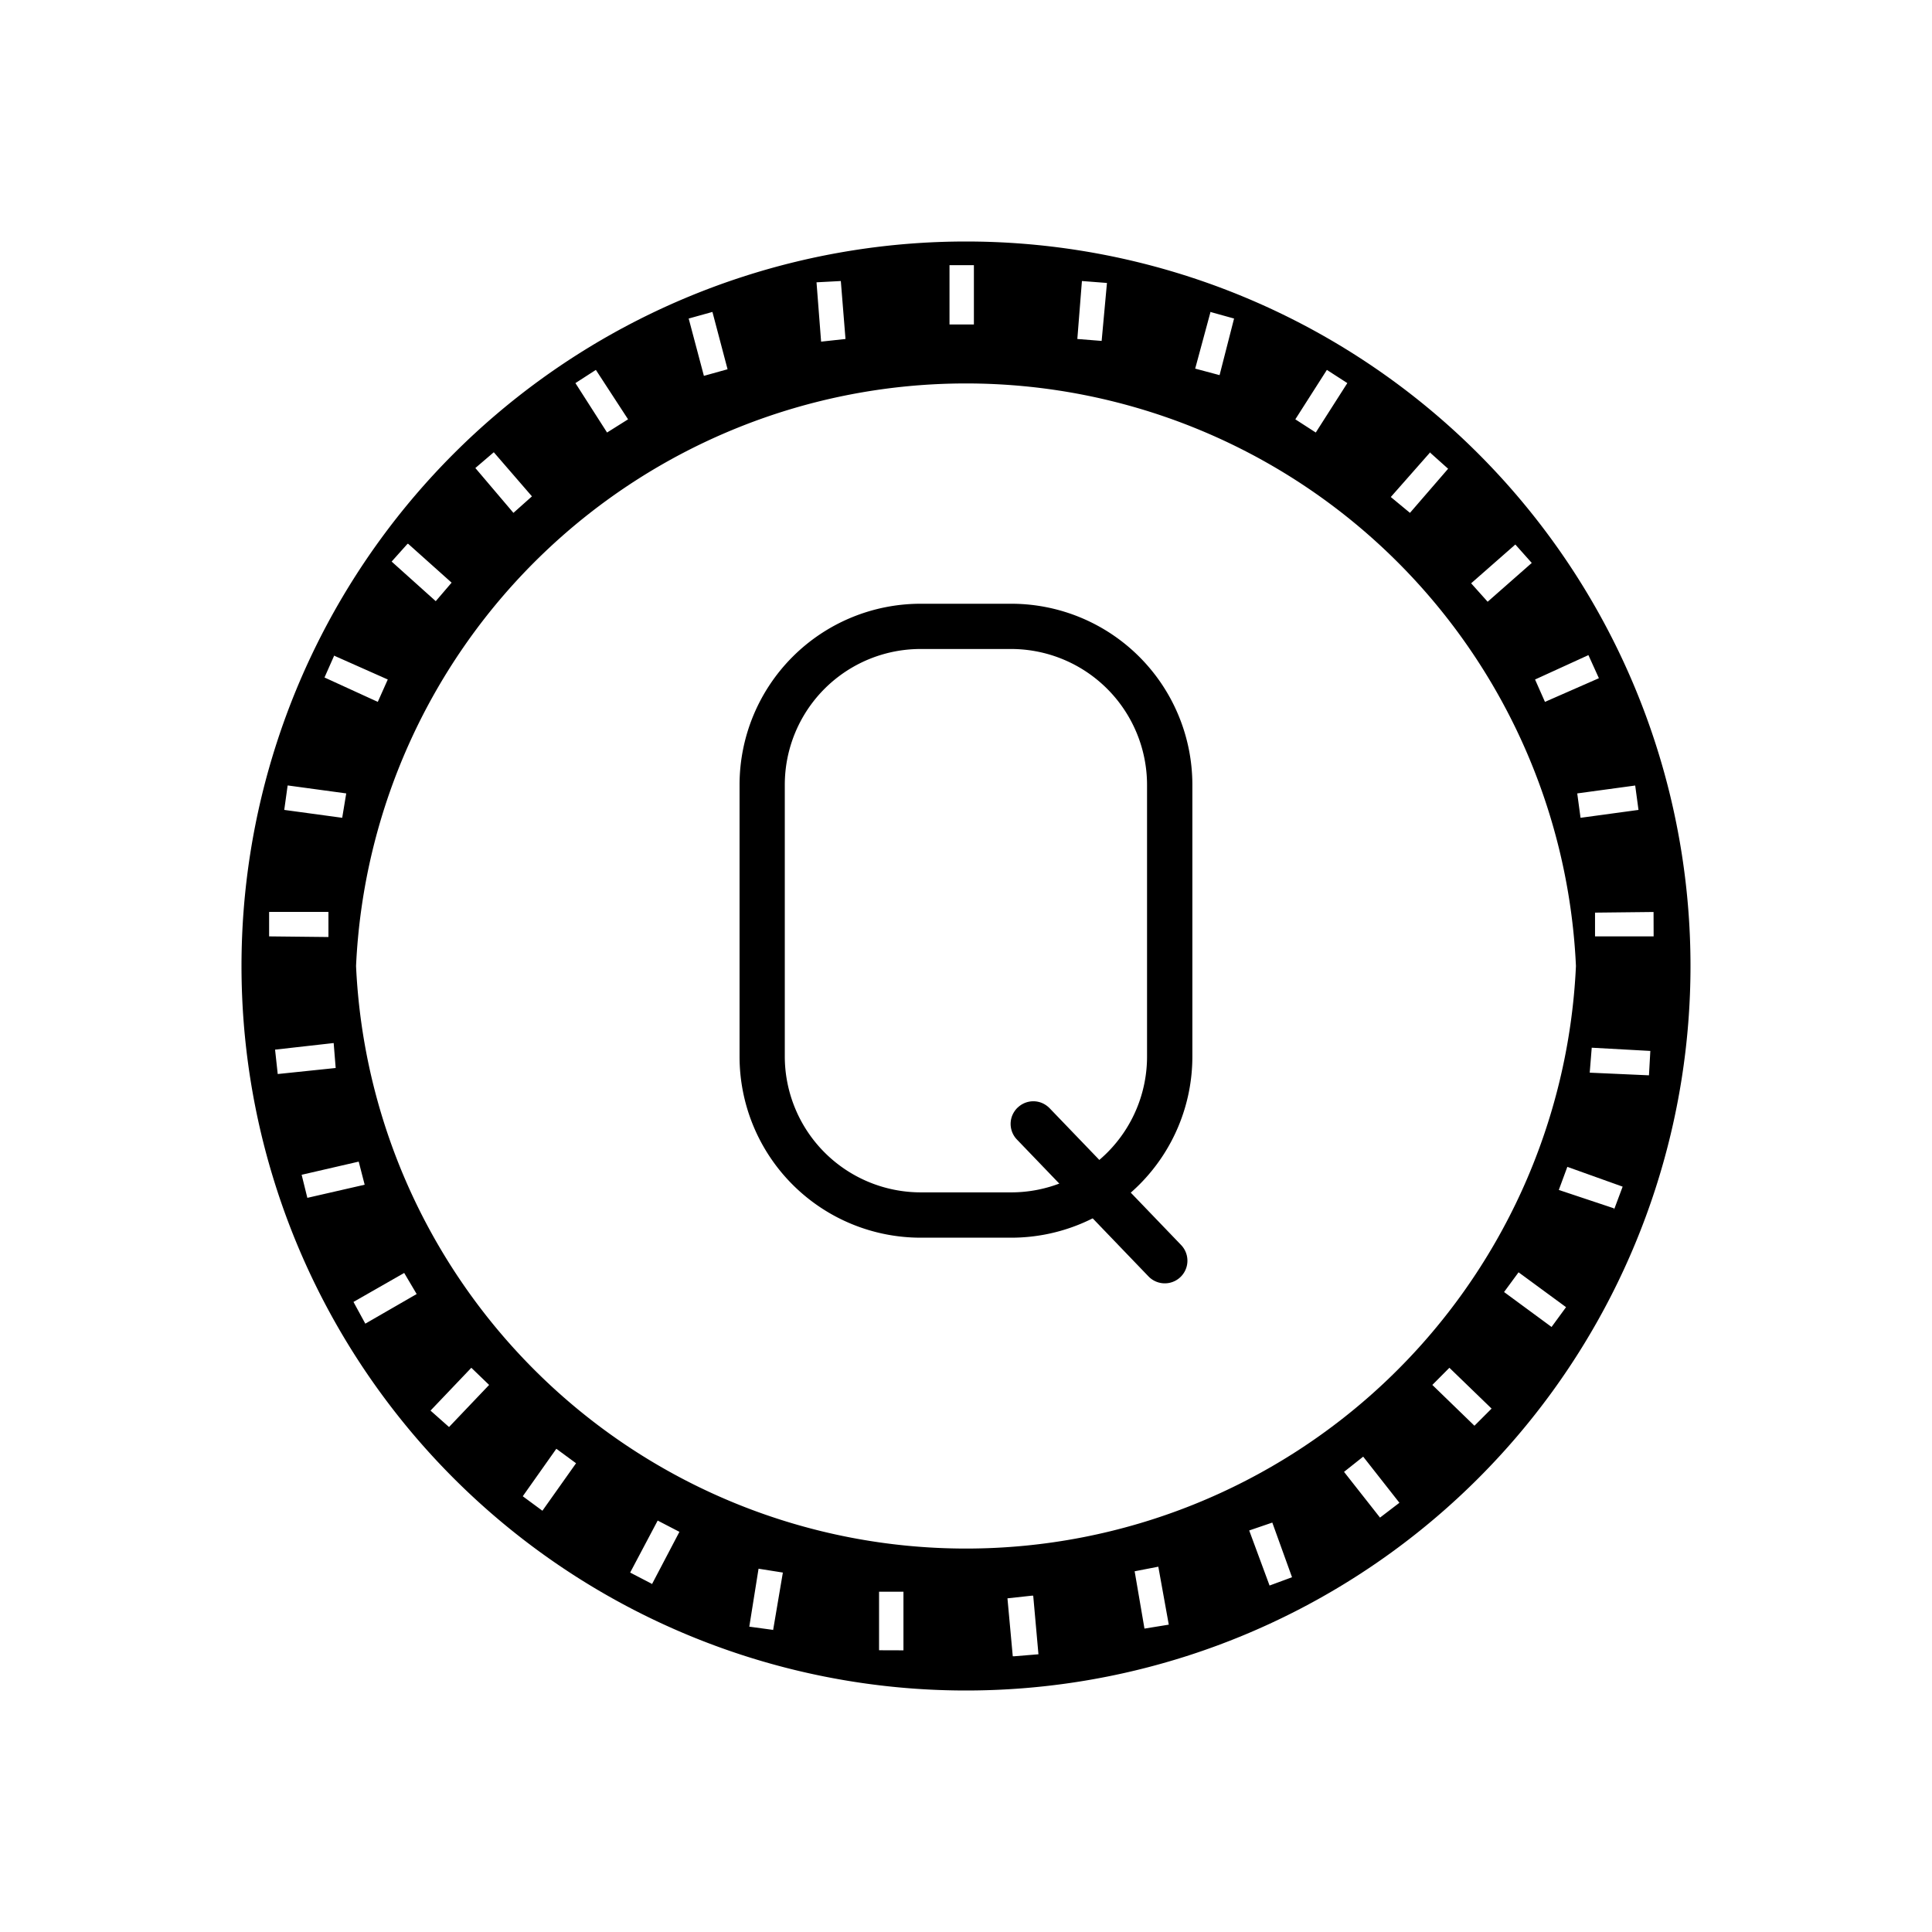 <svg xmlns="http://www.w3.org/2000/svg" width="1em" height="1em" viewBox="0 0 24 24"><path fill="currentColor" d="M12 3a9 9 0 1 0 0 18a9 9 0 0 0 0-18m8.542 8.632h-.728v-.295l.727-.008zm-.188-1.571l-.72.098l-.041-.303l.72-.098zm-.622-1.923l.13.287l-.67.294l-.123-.278zm-.908-1.374l.204.229l-.548.482l-.205-.229zM17.76 5.618l.229.205l-.474.548l-.238-.197l.483-.548zm-1.277-1.023l.254.164l-.392.614l-.254-.164zm-1.448-.72l.295.082l-.18.703l-.303-.081l.188-.695zm-1.595-.384l.311.024l-.066.72l-.302-.024zm-1.637-.197h.295v.737h-.303v-.737zm-1.358.197l.058.72l-.303.033l-.057-.737zm-1.595.384l.188.712l-.294.082l-.189-.712zm-1.448.72l.4.614l-.261.164l-.393-.614zM6.134 5.618l.474.548l-.23.205l-.473-.557zM5.07 6.755l.54.483l-.197.23l-.548-.492l.197-.22zm-.917 1.391l.664.295l-.124.278l-.662-.303l.123-.278zm-.572 1.612l.72.098l-.05.303l-.72-.098l.042-.303zm-.229 1.57h.728v.312l-.737-.008v-.303zm.065 1.711l.728-.082l.025.31l-.72.075zm.328 1.555l.711-.164l.074.287l-.712.163l-.073-.295zm.793 1.849l-.147-.27l.63-.36l.155.262zm1.04 1.284l-.23-.204l.507-.532l.221.213zm1.16 1.04l-.244-.18l.417-.59l.245.18zm1.36.908l-.27-.14l.342-.646l.27.14l-.343.654zm1.505.572l-.295-.04l.115-.72l.302.048l-.122.72zm1.317.253v-.727h.303v.728zM4.423 12a7.585 7.585 0 0 1 15.154 0a7.585 7.585 0 0 1-15.154 0m8.174 8.575h-.016l-.066-.72l.303-.033h.017l.065.728zm1.62-.344l-.122-.712l.294-.057l.13.72zm1.555-.532l-.254-.687l.287-.098l.245.679l-.287.106zm1.374-.843l-.45-.572l.238-.189l.45.573l-.246.188zm1.17-1.145l-.523-.507l.212-.213l.524.507zm.958-1.227l-.59-.434l.18-.245l.59.433zm.777-1.473l-.687-.229l.106-.287l.687.246l-.107.286zm.433-1.653l-.736-.033l.025-.31l.728.04z"/><path fill="currentColor" fill-rule="evenodd" d="M12.562 8.062h-1.125A1.687 1.687 0 0 0 9.749 9.75v3.375a1.69 1.69 0 0 0 1.688 1.687h1.125a1.687 1.687 0 0 0 1.687-1.687V9.75a1.69 1.69 0 0 0-1.687-1.688M11.437 7.5a2.25 2.25 0 0 0-2.25 2.25v3.375a2.25 2.25 0 0 0 2.25 2.25h1.125a2.25 2.25 0 0 0 2.25-2.25V9.75a2.25 2.25 0 0 0-2.25-2.25z" clip-rule="evenodd"/><path fill="currentColor" d="M12.641 13.76a.28.28 0 0 1 .308-.056a.3.3 0 0 1 .09.063l1.633 1.699a.281.281 0 1 1-.405.39l-1.634-1.7a.28.28 0 0 1-.055-.307a.3.3 0 0 1 .063-.09"/></svg>